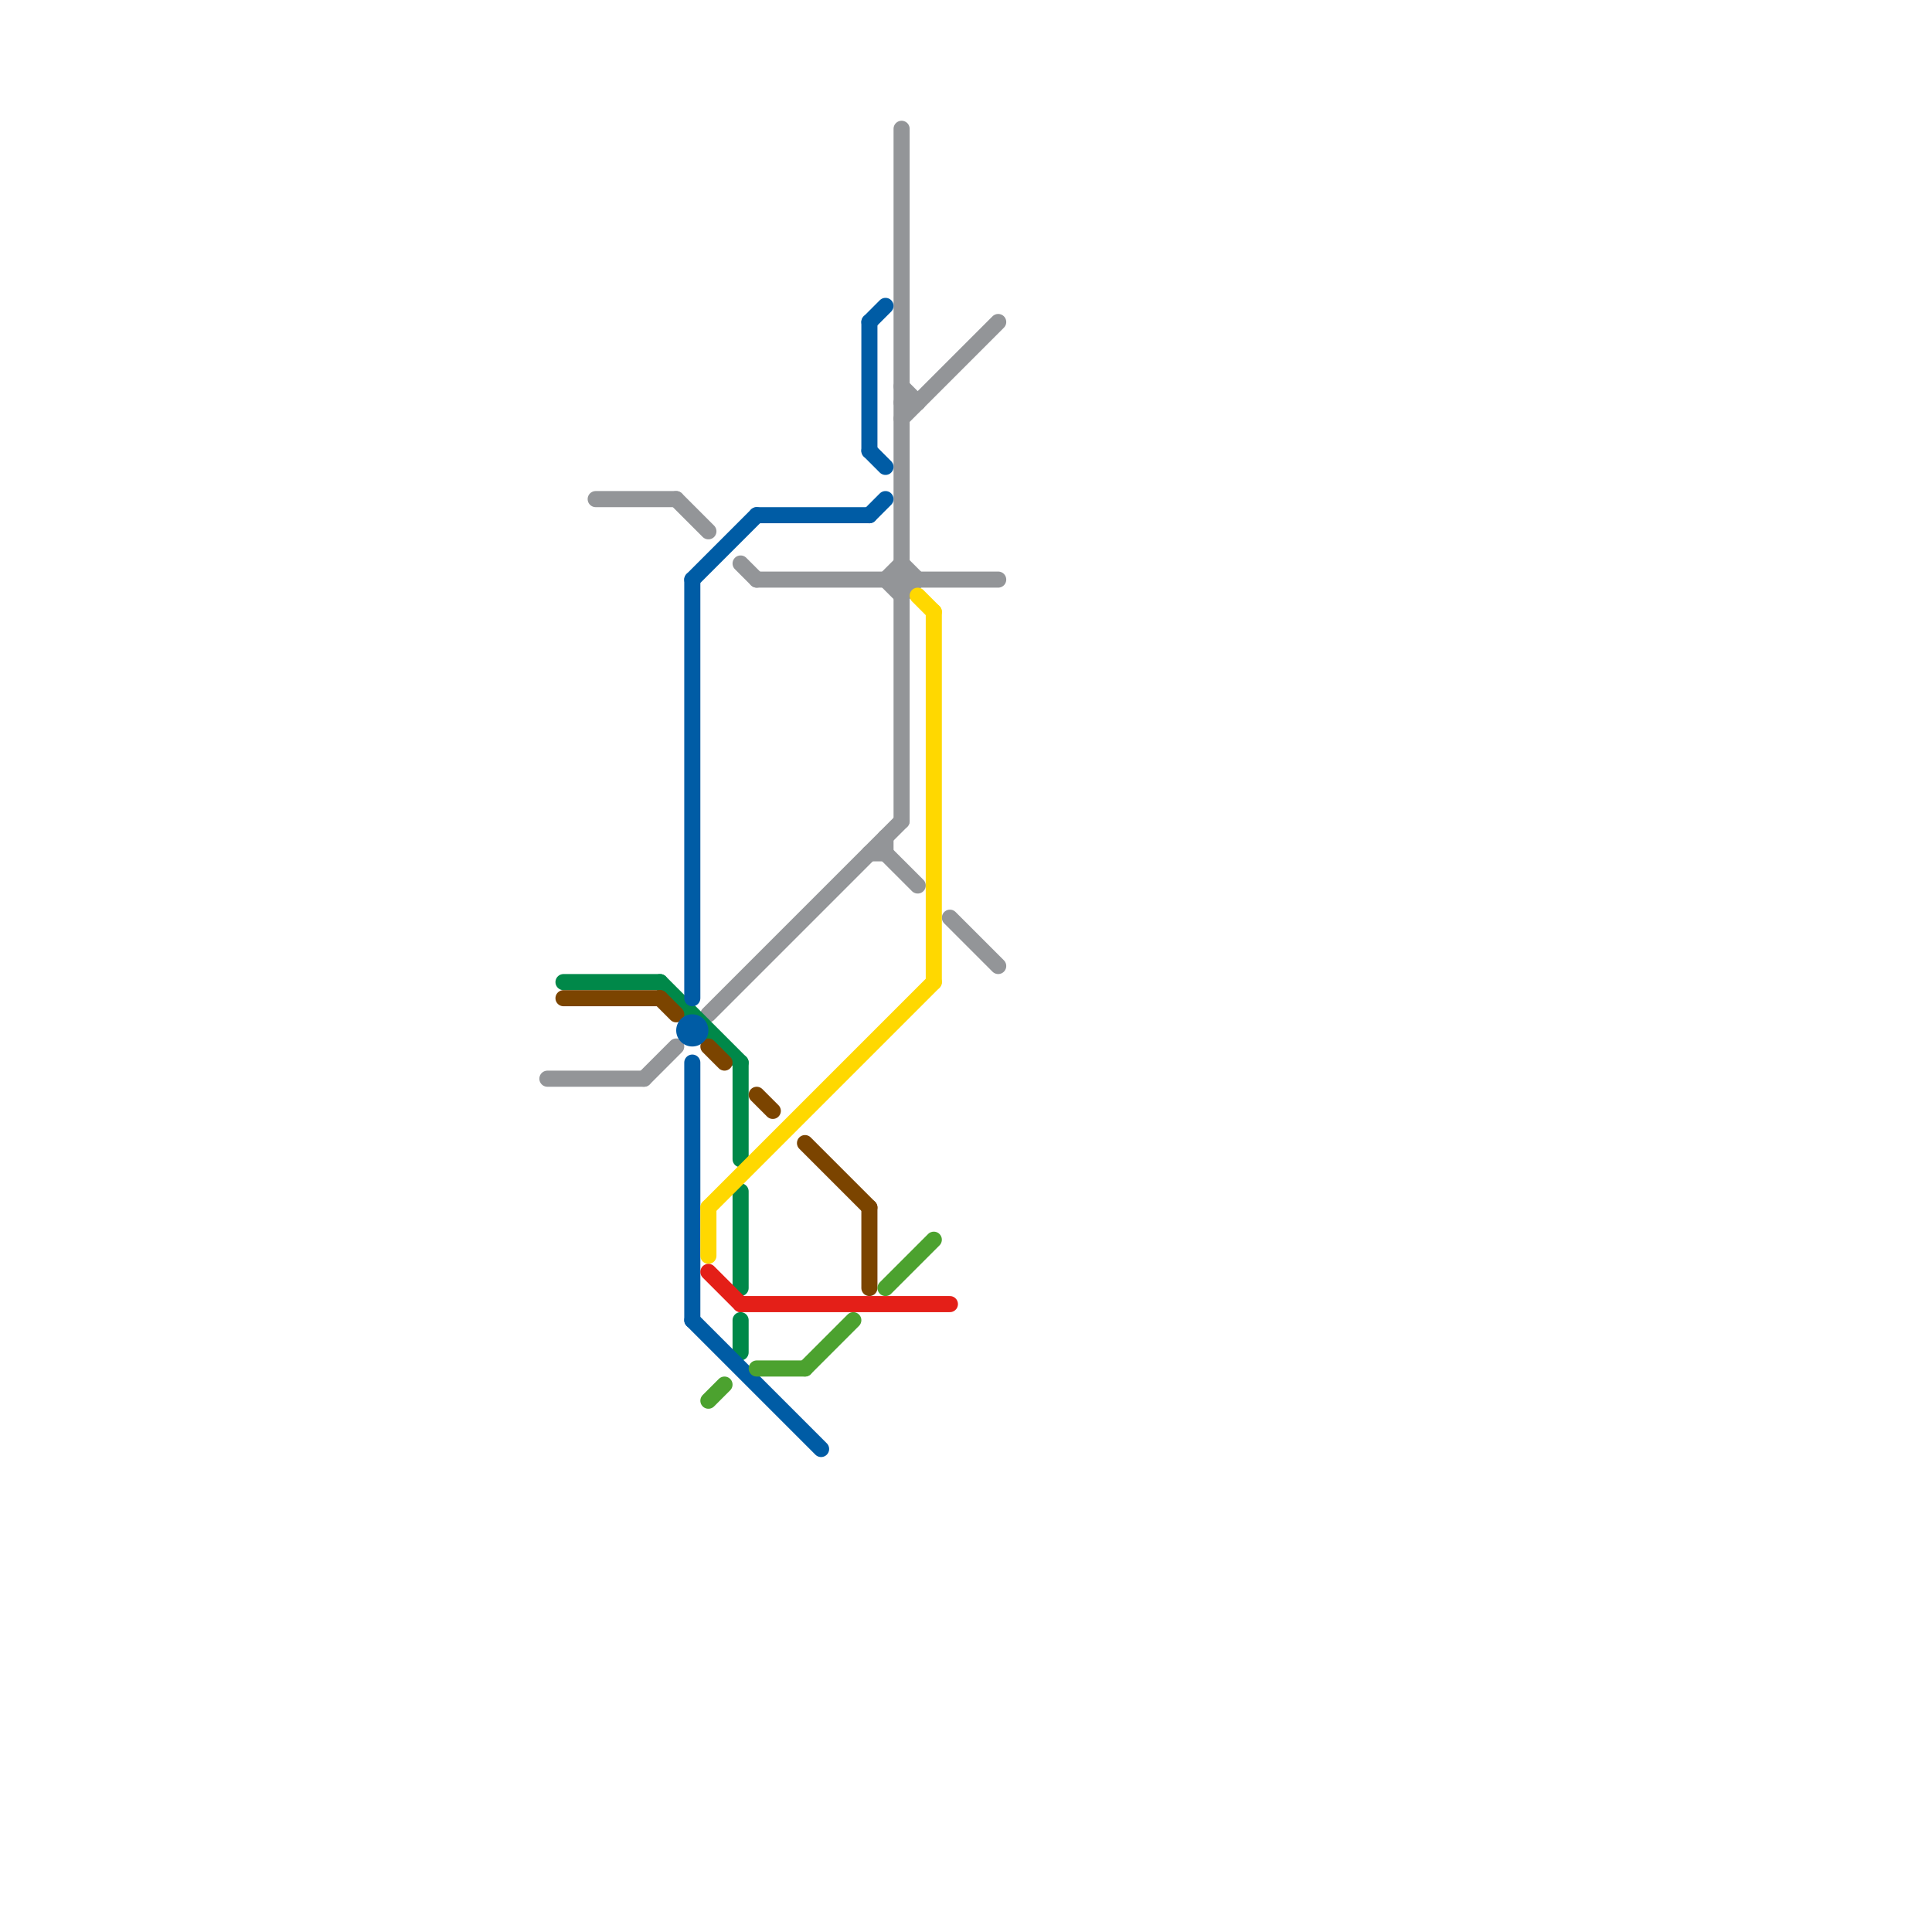 
<svg version="1.1" xmlns="http://www.w3.org/2000/svg" viewBox="0 0 120 120">
<style>text { font: 1px Helvetica; font-weight: 600; white-space: pre; dominant-baseline: central; } line { stroke-width: 1; fill: none; stroke-linecap: round; stroke-linejoin: round; } .c0 { stroke: #939598 } .c1 { stroke: #008849 } .c2 { stroke: #7b4400 } .c3 { stroke: #005ca5 } .c4 { stroke: #ffd800 } .c5 { stroke: #e41f18 } .c6 { stroke: #4ca22f }</style><defs><g id="wm-xf"><circle r="1.2" fill="#000"/><circle r="0.9" fill="#fff"/><circle r="0.6" fill="#000"/><circle r="0.3" fill="#fff"/></g><g id="wm"><circle r="0.6" fill="#000"/><circle r="0.3" fill="#fff"/></g></defs><line class="c0" x1="42" y1="31" x2="44" y2="33"/><line class="c0" x1="40" y1="67" x2="42" y2="65"/><line class="c0" x1="55" y1="36" x2="56" y2="37"/><line class="c0" x1="56" y1="35" x2="57" y2="36"/><line class="c0" x1="55" y1="52" x2="55" y2="53"/><line class="c0" x1="46" y1="35" x2="47" y2="36"/><line class="c0" x1="56" y1="8" x2="56" y2="51"/><line class="c0" x1="59" y1="57" x2="62" y2="60"/><line class="c0" x1="56" y1="24" x2="57" y2="25"/><line class="c0" x1="47" y1="36" x2="62" y2="36"/><line class="c0" x1="54" y1="53" x2="55" y2="53"/><line class="c0" x1="55" y1="53" x2="57" y2="55"/><line class="c0" x1="34" y1="67" x2="40" y2="67"/><line class="c0" x1="44" y1="63" x2="56" y2="51"/><line class="c0" x1="56" y1="26" x2="62" y2="20"/><line class="c0" x1="37" y1="31" x2="42" y2="31"/><line class="c0" x1="56" y1="25" x2="57" y2="25"/><line class="c0" x1="56" y1="37" x2="57" y2="36"/><line class="c0" x1="55" y1="36" x2="56" y2="35"/><line class="c1" x1="46" y1="66" x2="46" y2="72"/><line class="c1" x1="35" y1="61" x2="41" y2="61"/><line class="c1" x1="46" y1="82" x2="46" y2="84"/><line class="c1" x1="41" y1="61" x2="46" y2="66"/><line class="c1" x1="46" y1="74" x2="46" y2="80"/><line class="c2" x1="44" y1="65" x2="45" y2="66"/><line class="c2" x1="47" y1="68" x2="48" y2="69"/><line class="c2" x1="35" y1="62" x2="41" y2="62"/><line class="c2" x1="41" y1="62" x2="42" y2="63"/><line class="c2" x1="54" y1="75" x2="54" y2="80"/><line class="c2" x1="50" y1="71" x2="54" y2="75"/><line class="c3" x1="54" y1="20" x2="54" y2="28"/><line class="c3" x1="43" y1="66" x2="43" y2="82"/><line class="c3" x1="54" y1="32" x2="55" y2="31"/><line class="c3" x1="43" y1="82" x2="51" y2="90"/><line class="c3" x1="54" y1="20" x2="55" y2="19"/><line class="c3" x1="43" y1="36" x2="43" y2="62"/><line class="c3" x1="47" y1="32" x2="54" y2="32"/><line class="c3" x1="43" y1="36" x2="47" y2="32"/><line class="c3" x1="54" y1="28" x2="55" y2="29"/><circle cx="43" cy="64" r="1" fill="#005ca5" /><line class="c4" x1="44" y1="75" x2="44" y2="78"/><line class="c4" x1="57" y1="37" x2="58" y2="38"/><line class="c4" x1="44" y1="75" x2="58" y2="61"/><line class="c4" x1="58" y1="38" x2="58" y2="61"/><line class="c5" x1="46" y1="81" x2="59" y2="81"/><line class="c5" x1="44" y1="79" x2="46" y2="81"/><line class="c6" x1="47" y1="85" x2="50" y2="85"/><line class="c6" x1="50" y1="85" x2="53" y2="82"/><line class="c6" x1="55" y1="80" x2="58" y2="77"/><line class="c6" x1="44" y1="87" x2="45" y2="86"/>
</svg>
